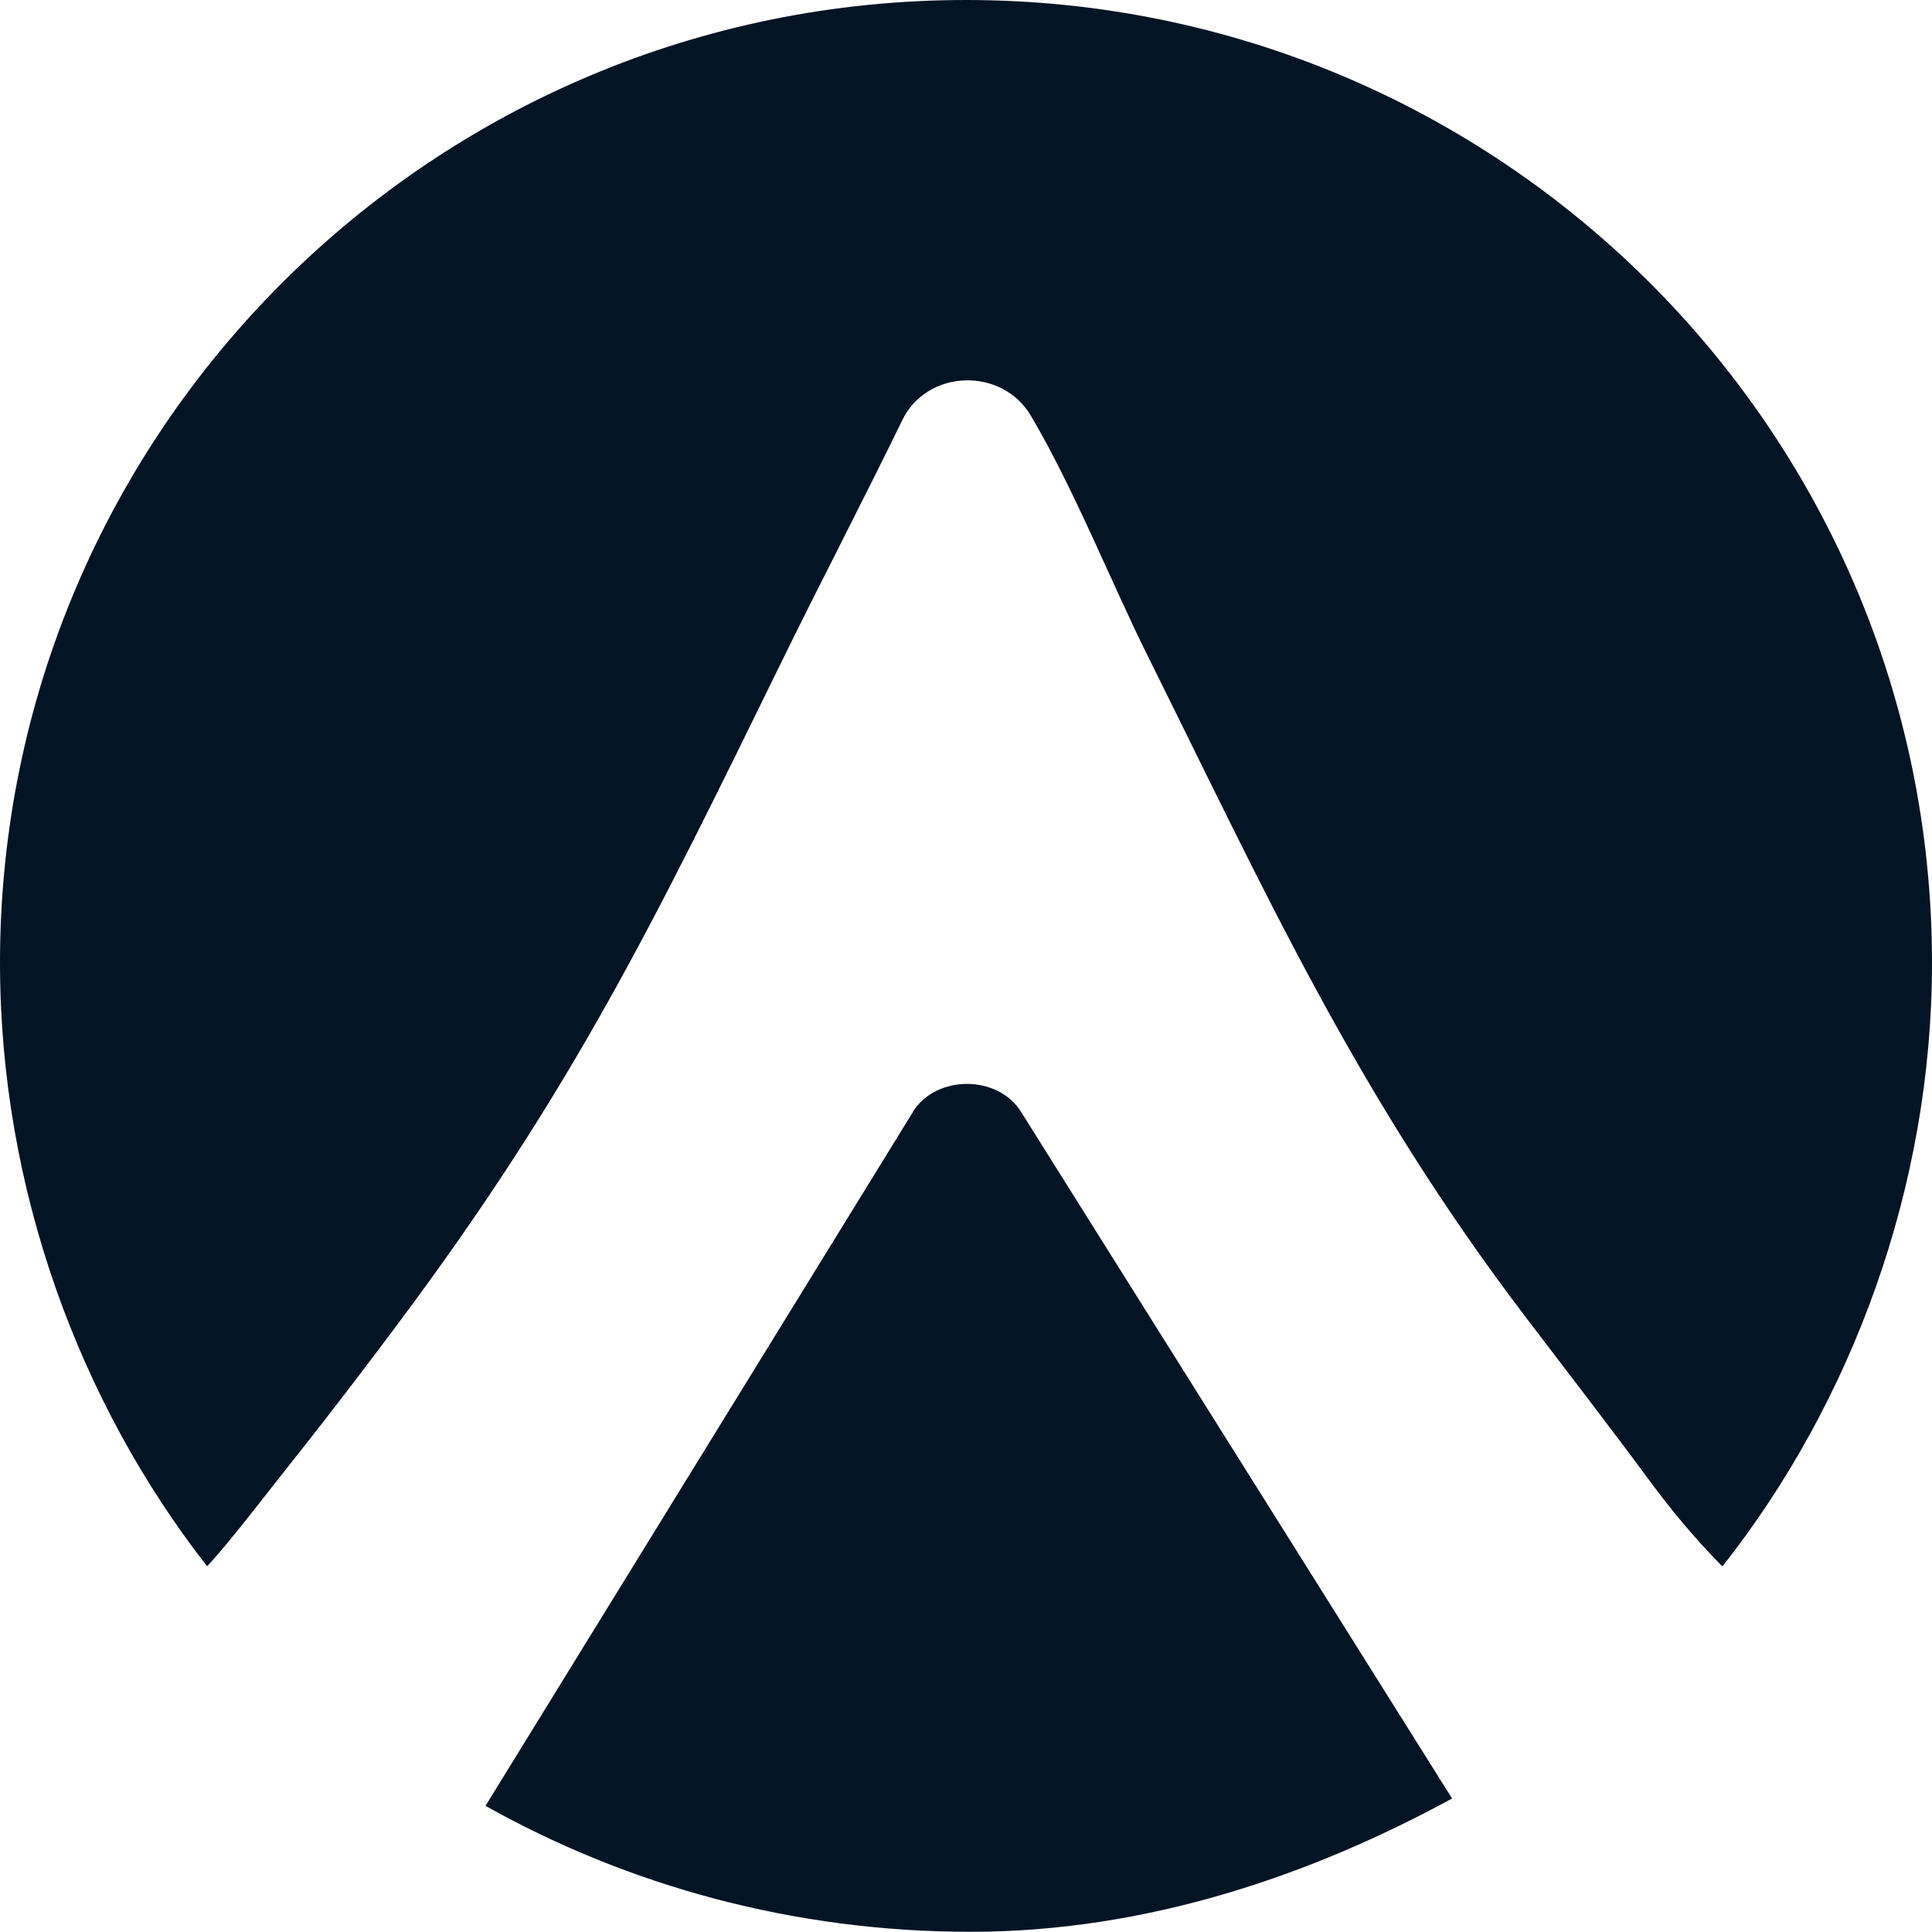 <?xml version="1.0" encoding="UTF-8"?>
<svg id="atlas" xmlns="http://www.w3.org/2000/svg" viewBox="0 0 100 100">
  <defs>
    <style>
      .cls-1 {
        fill: #031425;
      }
    </style>
  </defs>
  <g id="logo">
    <path class="cls-1" d="M47.25,57.56l-22.12,35.91c7.4,4.15,15.98,6.52,25.11,6.52s17.63-2.93,24.92-6.9l-22.31-35.54c-1.2-1.93-4.4-1.93-5.6,0Z"/>
    <path class="cls-1" d="M40.48,34.2c1.8-3.68,4.46-8.82,6.22-12.45,1.28-2.65,5.16-2.77,6.66-.23,2.21,3.74,4.16,8.63,6.03,12.4,6.04,12.13,10.78,22.69,19.59,34.27,1.71,2.24,4.46,5.82,6.2,8.18,1.28,1.74,2.43,3.14,3.97,4.71,6.69-8.48,10.85-19.62,10.85-31.24C100,22.31,77.61,0,50,0S0,22.31,0,49.83c0,11.74,4.13,22.8,10.72,31.24,1.21-1.3,2.94-3.59,4.57-5.64,2.04-2.57,4.03-5.2,5.32-6.93,9.03-12.09,13.23-20.74,19.87-34.3Z"/>
  </g>
</svg>